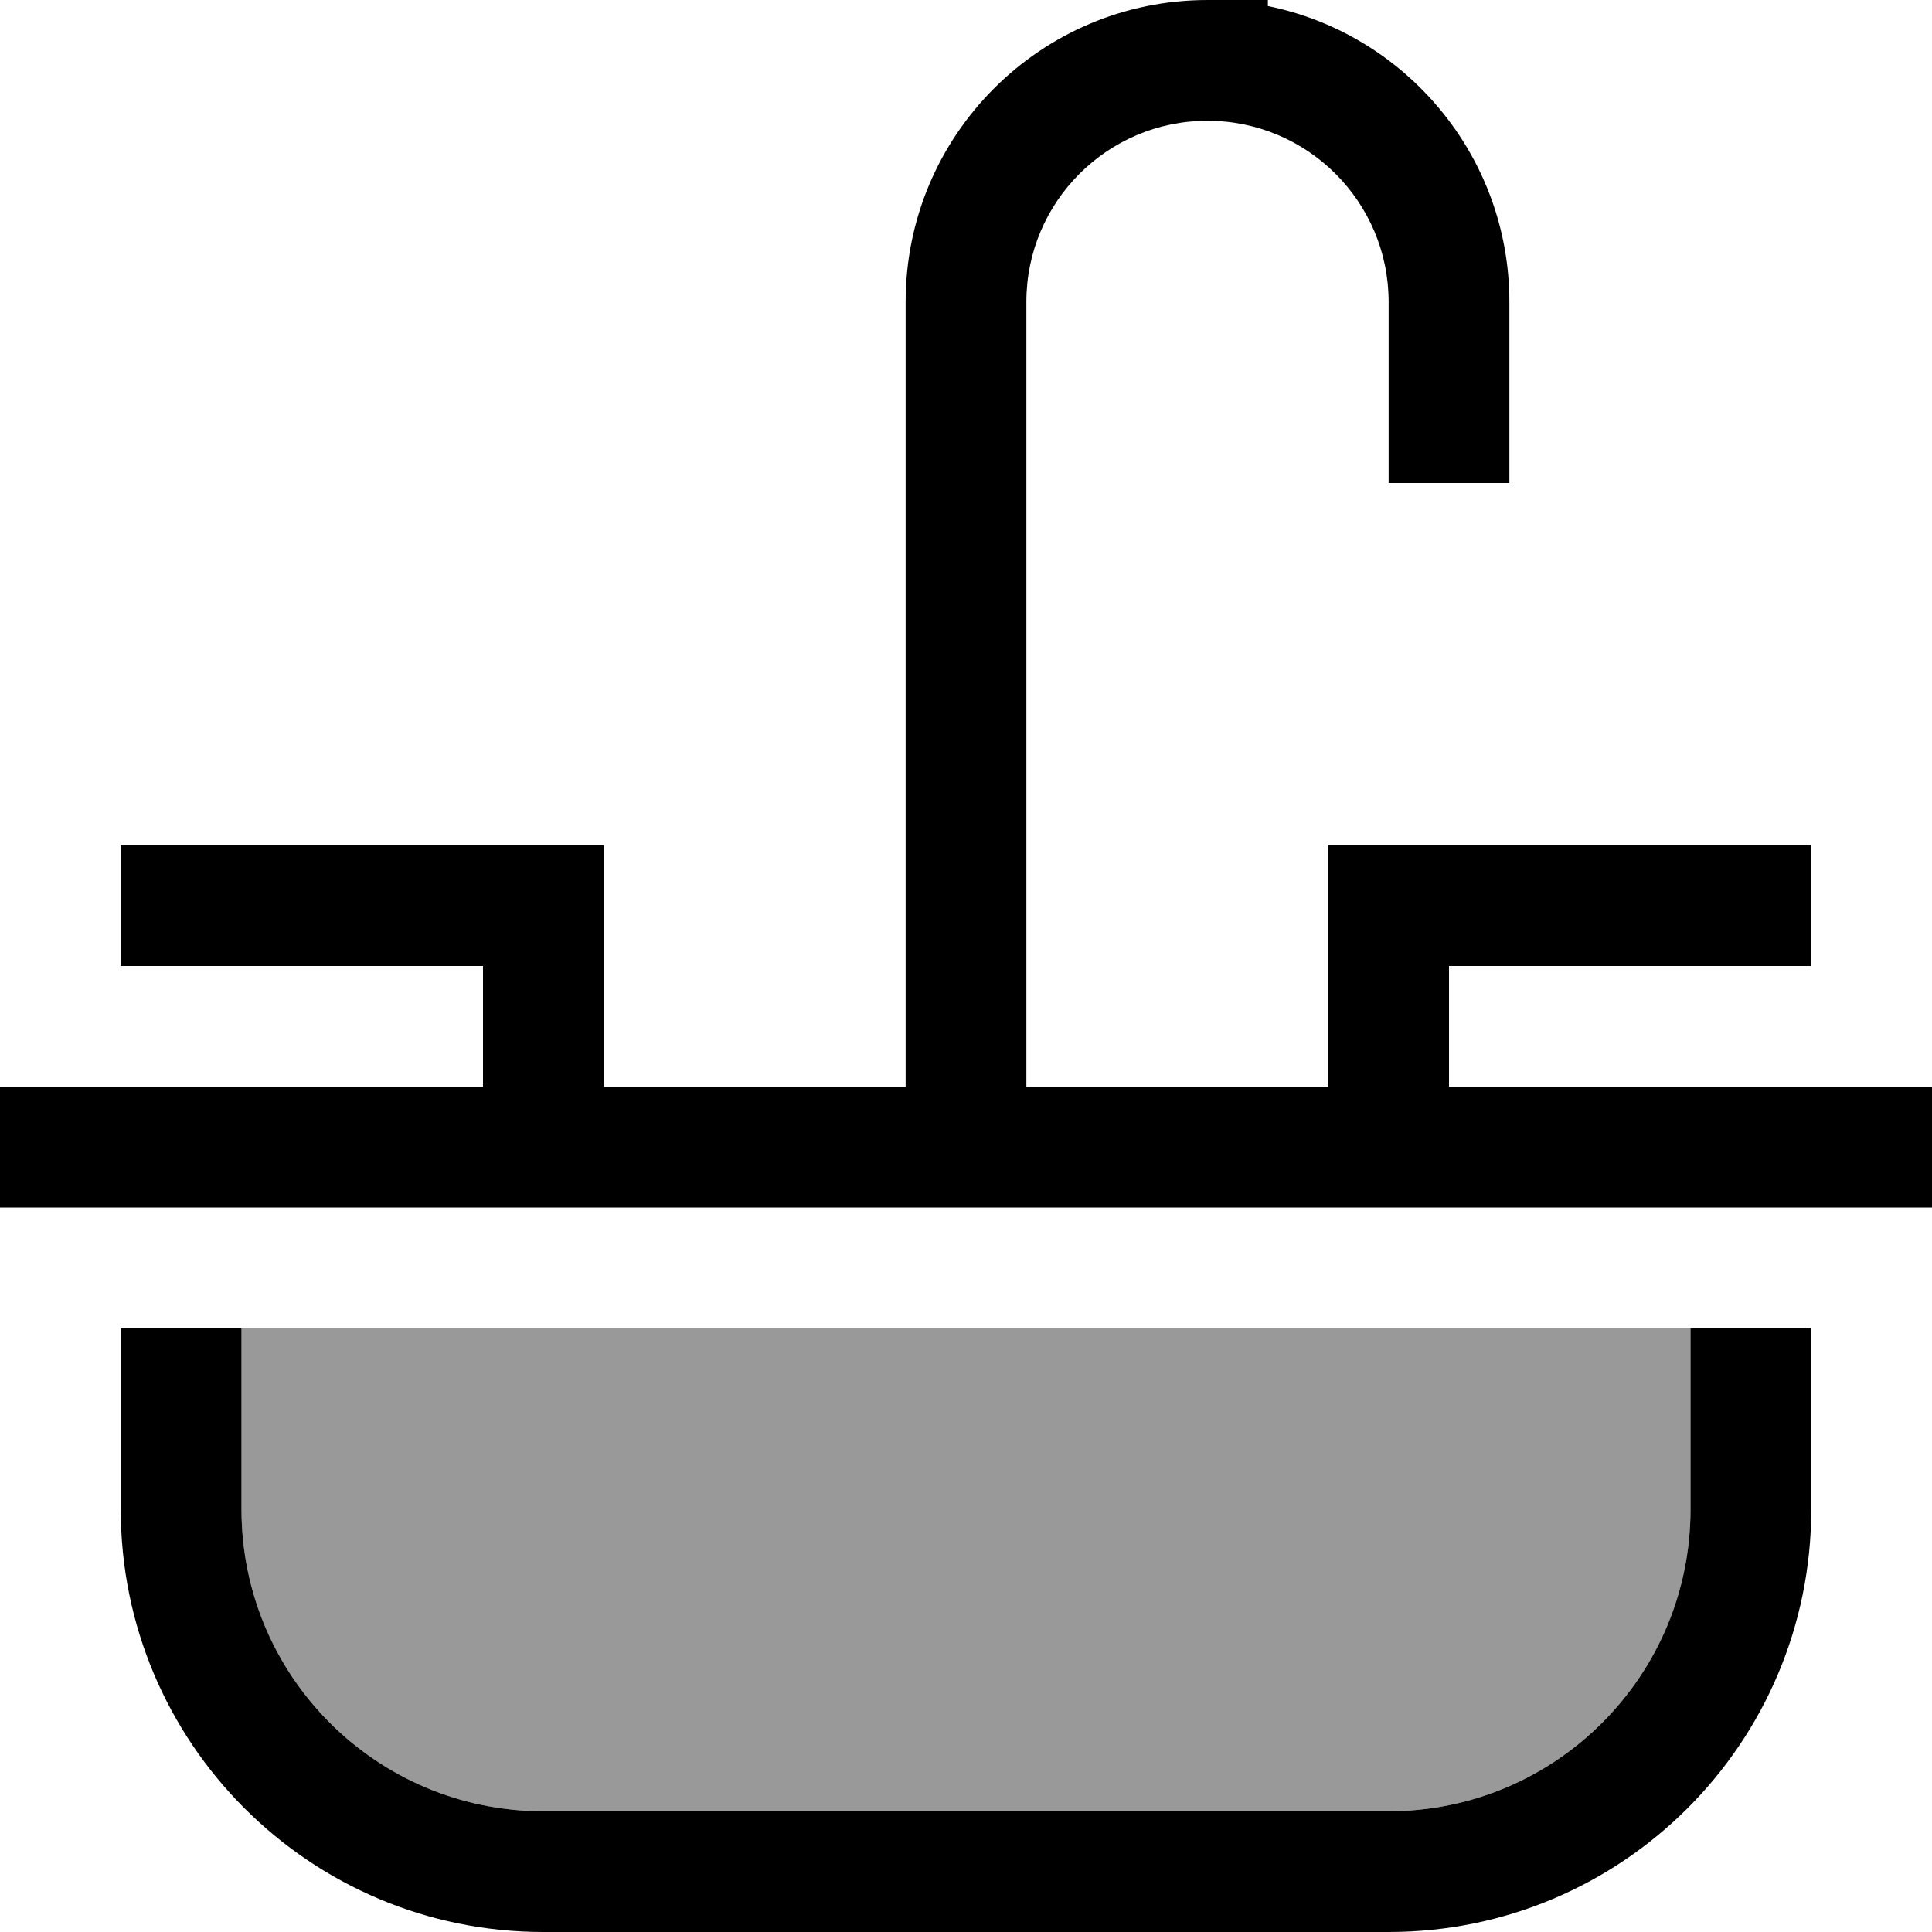 <svg xmlns="http://www.w3.org/2000/svg" viewBox="0 0 512 512"><!--! Font Awesome Pro 6.7.2 by @fontawesome - https://fontawesome.com License - https://fontawesome.com/license (Commercial License) Copyright 2024 Fonticons, Inc. --><defs><style>.fa-secondary{opacity:.4}</style></defs><path class="fa-secondary" d="M64 352l0 48c0 44.2 35.8 80 80 80l224 0c44.2 0 80-35.8 80-80l0-48L64 352z"/><path class="fa-primary" d="M272 80c0-26.5 21.5-48 48-48s48 21.5 48 48l0 32 0 16 32 0 0-16 0-32c0-38.7-27.5-71-64-78.4L336 0 320 0c-44.2 0-80 35.8-80 80l0 208-80 0 0-48 0-16-16 0-96 0-16 0 0 32 16 0 80 0 0 32L16 288 0 288l0 32 16 0 112 0 32 0 80 0 32 0 80 0 32 0 112 0 16 0 0-32-16 0-112 0 0-32 80 0 16 0 0-32-16 0-96 0-16 0 0 16 0 48-80 0 0-208zM32 352l0 48c0 61.9 50.1 112 112 112l224 0c61.9 0 112-50.1 112-112l0-48-32 0 0 48c0 44.2-35.8 80-80 80l-224 0c-44.2 0-80-35.8-80-80l0-48-32 0z"/></svg>